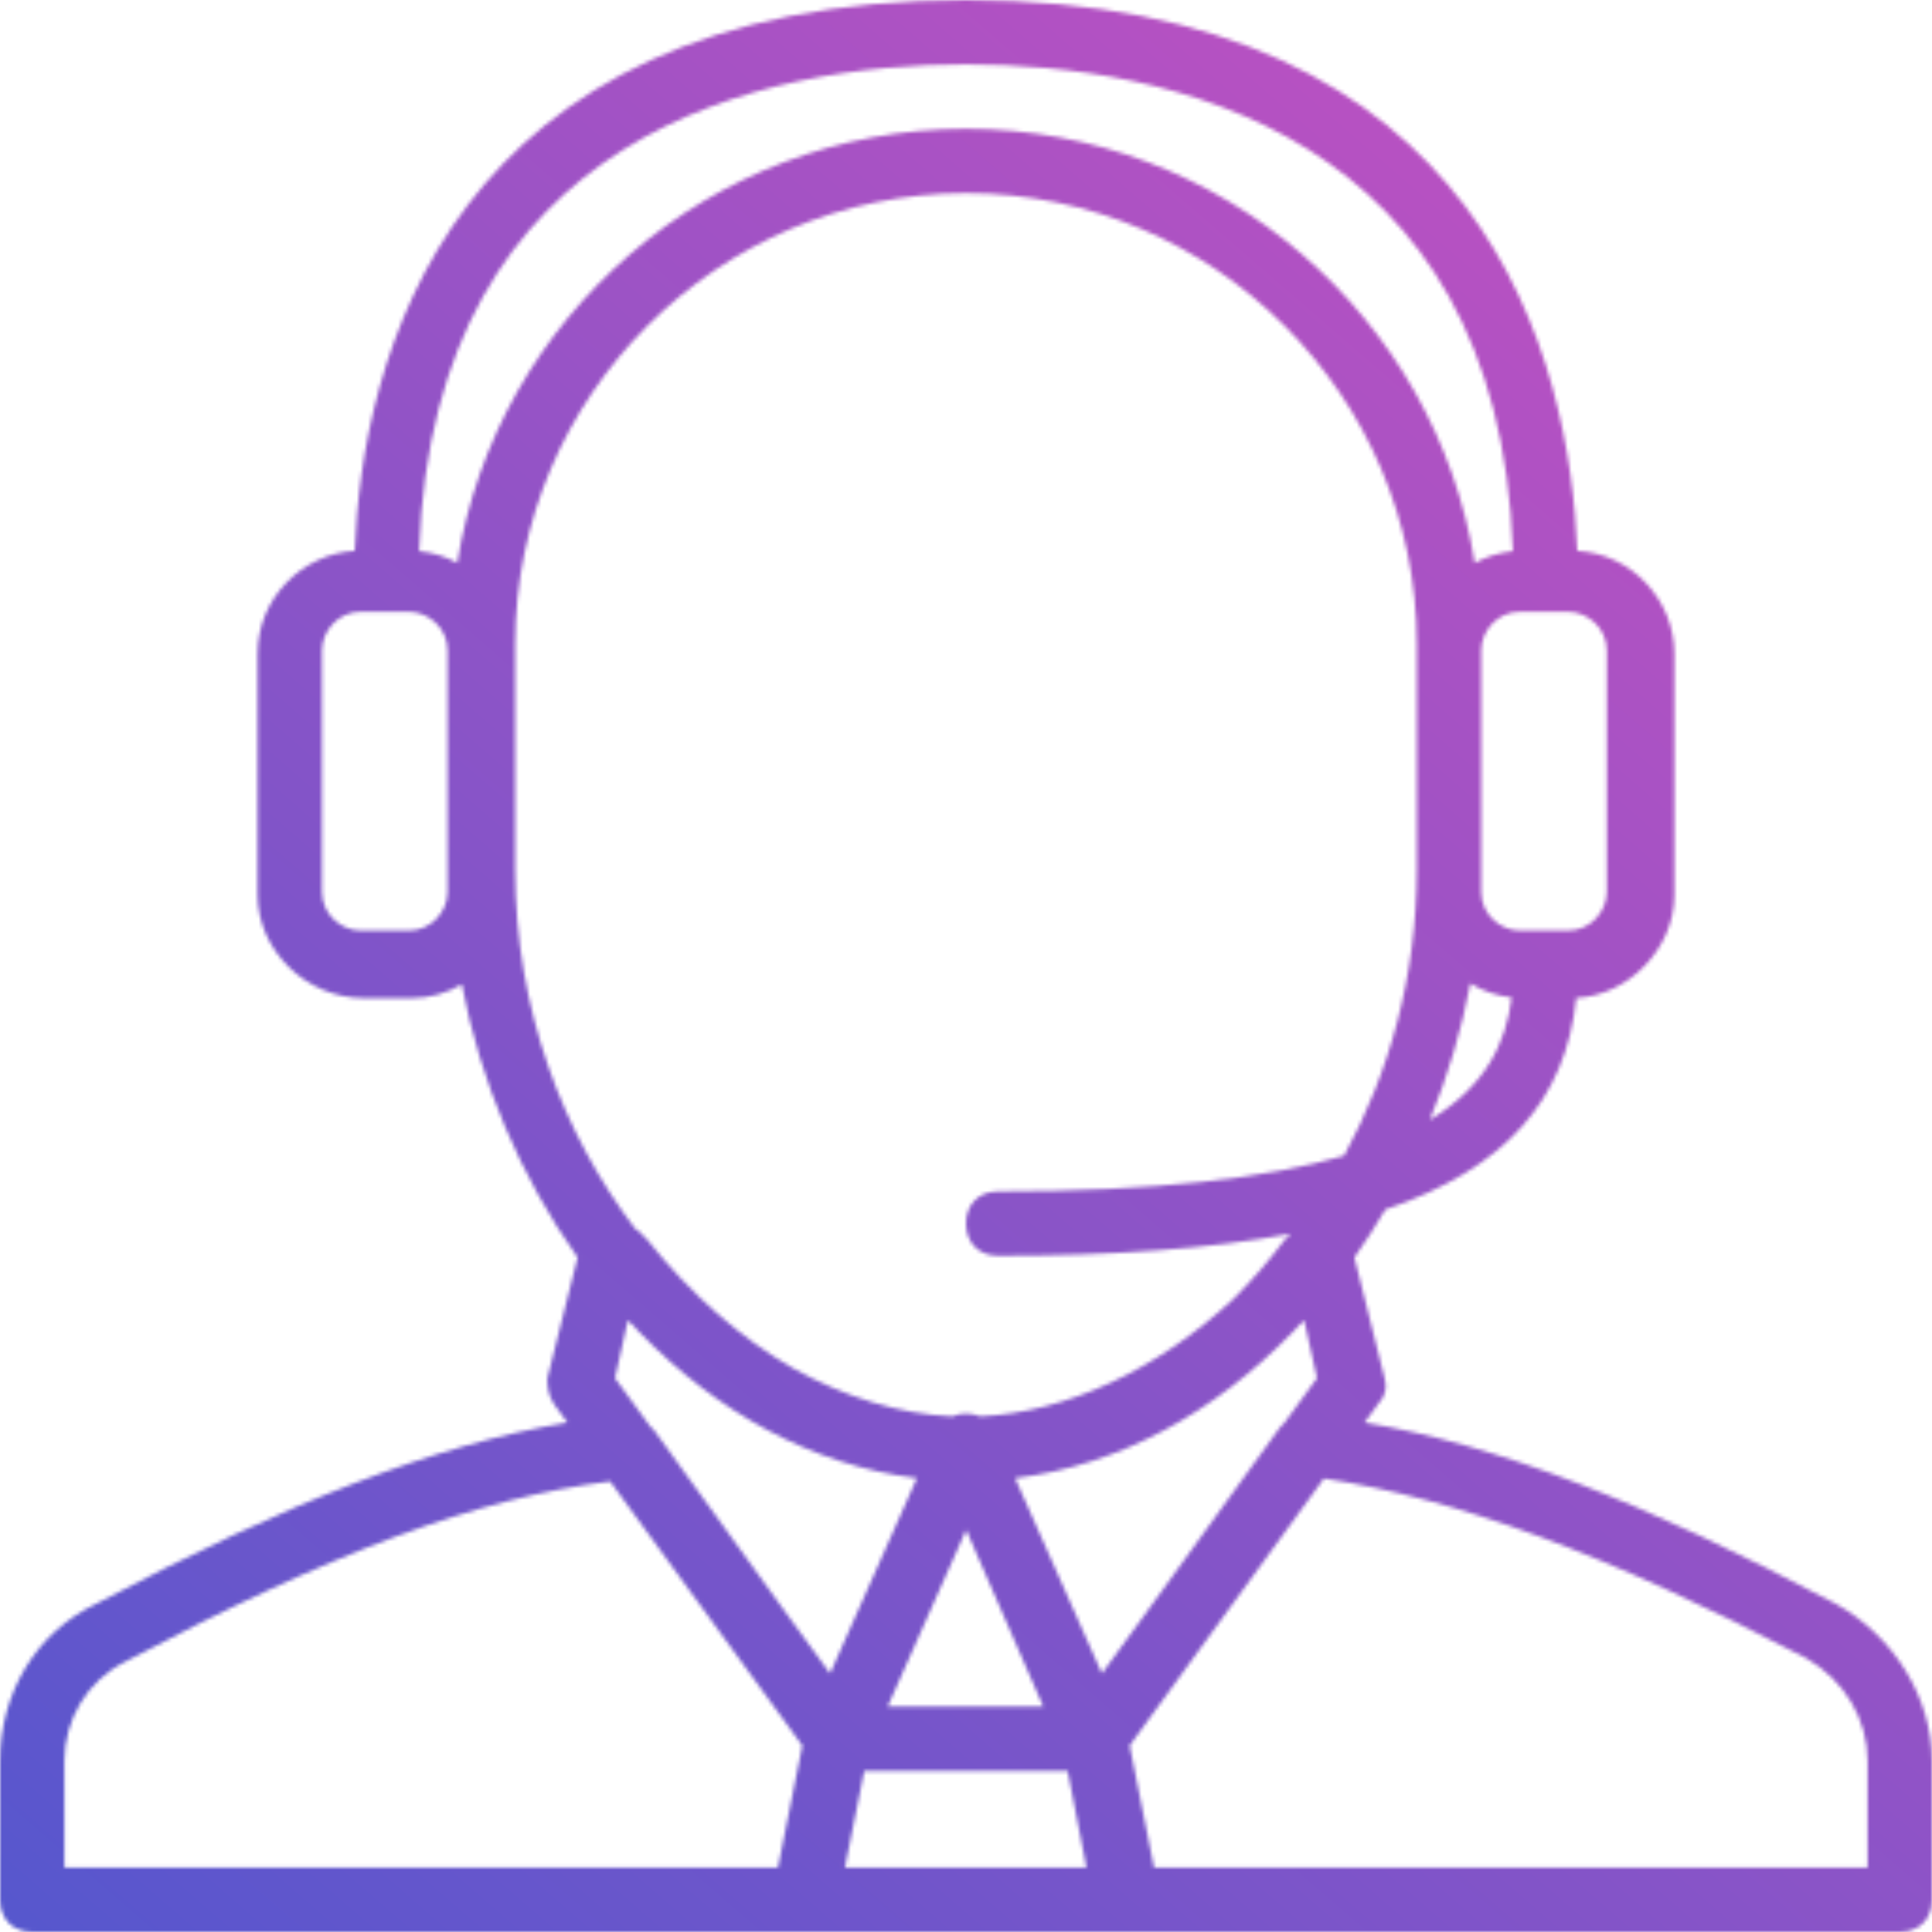 <?xml version="1.0" encoding="UTF-8"?> <svg xmlns="http://www.w3.org/2000/svg" width="512" height="512" viewBox="0 0 512 512" fill="none"> <mask id="mask0_101_107" style="mask-type:alpha" maskUnits="userSpaceOnUse" x="0" y="0" width="512" height="512"> <path d="M486.4 424.96C435.47 397.952 396.404 382.808 361.628 377.002L365.227 372.054C366.934 370.347 367.787 367.787 366.934 365.227L358.937 333.24C361.835 329.143 364.569 324.907 367.13 320.552C398.93 309.729 415.011 291.434 417.713 264.498C431.681 263.77 443.733 251.303 443.733 237.227V173.227C443.733 159.215 432.586 146.798 417.983 145.967C416.104 96.671 394.368 0 256 0C117.629 0 95.895 96.675 94.016 145.97C80.163 146.788 68.267 158.419 68.267 173.226V237.226C68.267 251.733 81.067 264.533 96.427 264.533H109.227C113.931 264.533 118.452 263.181 122.39 260.867C127.229 286.552 137.908 311.815 153.064 333.239L145.067 365.226C145.067 366.933 145.067 369.493 146.774 372.053L150.373 377.001C115.597 382.808 76.531 397.951 25.601 424.959C9.387 432.64 0 448.853 0 466.773V503.466C0 508.587 3.413 512 8.533 512H213.333H216.746H295.253H298.666H503.466C508.586 512 511.999 508.587 511.999 503.467V466.774C512 449.707 501.76 433.493 486.4 424.96ZM256.047 405.441L276.48 452.267H235.235L256.047 405.441ZM229.035 469.333H282.932L287.927 494.933H223.914L229.035 469.333ZM345.6 349.867L349.013 365.227L340.296 377.196C339.74 377.651 339.225 378.202 338.773 378.88L303.278 428.027L292.016 443.491L269.011 391.73C297.069 388.308 322.055 374.008 342.088 353.518C343.272 352.324 344.444 351.111 345.6 349.867ZM378.921 296.784C383.734 285.073 387.362 272.9 389.656 260.63C392.905 262.598 396.604 263.913 400.592 264.359C399.113 276.421 393.754 287.809 378.921 296.784ZM425.813 172.373V236.373C425.813 241.493 421.546 246.613 415.573 246.613H402.773C397.653 246.613 392.533 242.346 392.533 236.373V230.4V172.373C392.533 167.253 396.8 162.133 402.773 162.133H415.573C420.693 162.133 425.813 166.4 425.813 172.373ZM256 17.067C308.597 17.067 397.118 34.237 400.924 146.059C397.348 146.426 393.923 147.513 390.825 149.183C380.441 84.202 323.787 34.133 256 34.133C188.222 34.133 131.574 84.188 121.179 149.155C118.127 147.507 114.719 146.418 111.075 146.056C114.883 34.237 203.404 17.067 256 17.067ZM118.613 236.373C118.613 241.493 114.346 246.613 108.373 246.613H95.573C90.453 246.613 85.333 242.346 85.333 236.373V172.373C85.333 167.253 89.6 162.133 95.573 162.133H108.373C113.493 162.133 118.613 166.4 118.613 172.373V236.373ZM136.533 170.667C136.533 104.96 190.293 51.2 256 51.2C321.707 51.2 375.467 104.96 375.467 170.667V230.4C375.467 258.632 368.117 284.479 356.201 306.287C335.833 312.195 306.532 315.733 264.534 315.733C259.414 315.733 256.001 319.146 256.001 324.266C256.001 329.386 259.414 332.799 264.534 332.799C295.279 332.799 320.992 330.911 342.049 326.964C341.526 327.487 341.003 328.01 340.48 328.533C336.187 334.257 331.656 339.476 326.922 344.182C306.829 362.901 282.864 374.24 259.77 375.363C258.608 374.864 257.305 374.613 256 374.613C254.688 374.613 253.506 374.87 252.446 375.374C238.31 374.726 223.843 370.245 210.13 362.581C196.237 354.599 183.168 343.092 171.52 328.533C170.667 327.68 169.813 326.826 168.96 325.973L168.462 325.807C149.298 300.673 136.533 267.608 136.533 230.4V170.667ZM242.988 391.73L219.983 443.491L208.721 428.027L173.226 378.88C172.954 378.608 172.654 378.339 172.342 378.074L162.986 365.227L166.399 349.867C167.554 351.111 168.726 352.323 169.908 353.516C189.942 374.006 214.93 388.307 242.988 391.73ZM17.067 466.773C17.067 455.68 23.04 445.44 33.28 440.32C87.673 411.424 126.828 396.921 161.708 392.589L212.63 462.607L206.165 494.933H17.067V466.773ZM494.933 494.933H305.835L299.37 462.607L350.844 391.83C385.601 397.075 425.459 411.567 478.721 439.466C488.961 445.439 494.934 455.679 494.934 466.773L494.933 494.933Z" fill="black"></path> </mask> <g mask="url(#mask0_101_107)"> <rect x="-138" y="-95" width="844" height="730" fill="#D9D9D9"></rect> <rect x="-138" y="-95" width="844" height="730" fill="url(#paint0_linear_101_107)"></rect> </g> <defs> <linearGradient id="paint0_linear_101_107" x1="-50.858" y1="688.109" x2="522.353" y2="25.382" gradientUnits="userSpaceOnUse"> <stop offset="0.041" stop-color="#4158D0"></stop> <stop offset="1" stop-color="#C850C0"></stop> </linearGradient> </defs> </svg> 